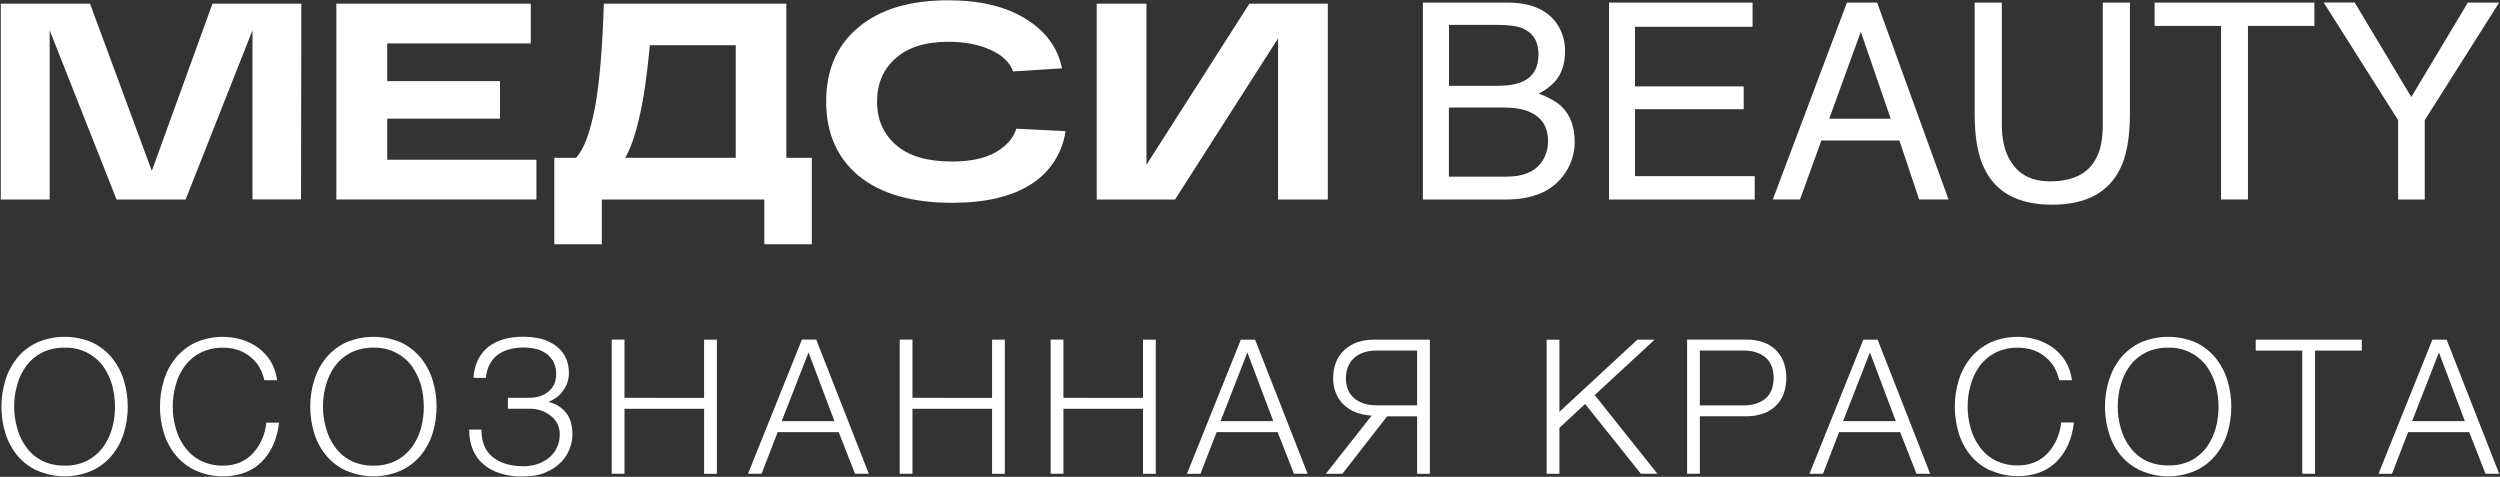 <svg width="1510" height="288" viewBox="0 0 1510 288" fill="none" xmlns="http://www.w3.org/2000/svg">
<rect x="0" y="0" width="1510" height="288" fill="#333333" stroke="none"/>
<g clip-path="url(#clip0_13404_28509)">
<path d="M940.15 14.001C943.599 18.957 945.397 24.874 945.29 30.911C945.29 38.541 943.29 44.681 938.99 49.491C936.234 52.388 932.974 54.76 929.37 56.491C935.51 58.811 940.15 61.491 943.13 64.281C948.44 69.421 951.13 76.551 951.13 85.841C951.114 93.376 948.544 100.684 943.84 106.571C936.71 115.851 925.26 120.501 909.68 120.501H859.43V1.581H910.51C924.4 1.581 934.18 5.731 940.15 14.001ZM920.25 49.001C926.25 46.001 929.25 40.711 929.25 32.911C929.25 25.111 926.1 19.981 919.8 17.161C916.32 15.671 911.01 15.001 903.88 15.001H875.2V51.821H904.55C911.3 51.831 916.44 50.831 920.25 49.001ZM931 98.091C933.72 94.274 935.124 89.676 935 84.991C935 76.371 931 70.561 923.39 67.411C919.25 65.591 913.77 64.931 907.14 64.931H875.14V106.711H909.79C919.75 106.711 926.72 103.891 931 98.091ZM987.54 16.181V52.181H1053.2V65.941H987.54V106.401H1059.84V120.501H971.84V1.581H1058.56V16.181H987.54ZM1159.16 120.481L1147.22 84.821H1100.13L1087.2 120.481H1070.78L1115.55 1.581H1133.79L1176.9 120.481H1159.16ZM1142 71.731L1123.92 19.161L1104.85 71.731H1142ZM1214 96.601C1218.81 105.221 1226.93 109.531 1238.21 109.531C1251.97 109.531 1261.26 104.887 1266.07 95.601C1268.89 90.461 1270.07 83.661 1270.07 75.041V1.581H1286.48V68.411C1286.48 83.001 1284.48 94.281 1280.48 102.071C1273.35 116.501 1259.59 123.631 1239.48 123.631C1219.37 123.631 1205.81 116.501 1198.68 102.071C1194.68 94.281 1192.68 83.001 1192.68 68.411V1.581H1209.1V75.001C1209.1 83.661 1210.59 90.791 1213.91 96.601H1214ZM1357.76 120.481H1341.51V15.681H1301.38V1.581H1397.89V15.681H1357.76V120.481ZM1490.58 1.581H1509.48L1464.55 72.581V120.511H1448.46V72.551L1403.52 1.551H1422.26L1456.42 58.601L1490.58 1.581Z" fill="white"/>
<path d="M22.389 284.199C17.743 282.091 13.639 278.952 10.389 275.019C7.153 271.07 4.723 266.524 3.239 261.639C0.061 251.209 0.061 240.069 3.239 229.639C4.744 224.729 7.17 220.151 10.389 216.149C13.663 212.211 17.759 209.037 22.389 206.849C27.66 204.606 33.33 203.449 39.059 203.449C44.788 203.449 50.457 204.606 55.729 206.849C60.311 209.068 64.368 212.239 67.629 216.149C70.847 220.151 73.274 224.729 74.779 229.639C77.956 240.069 77.956 251.209 74.779 261.639C73.292 266.517 70.863 271.056 67.629 274.999C64.392 278.904 60.328 282.04 55.729 284.179C50.478 286.5 44.8 287.699 39.059 287.699C33.318 287.699 27.64 286.5 22.389 284.179V284.199ZM52.779 278.199C56.538 276.231 59.796 273.426 62.299 269.999C64.739 266.552 66.582 262.718 67.749 258.659C68.879 254.418 69.451 250.048 69.449 245.659C69.444 241.27 68.872 236.901 67.749 232.659C66.558 228.571 64.718 224.702 62.299 221.199C59.621 217.59 56.107 214.686 52.059 212.735C48.011 210.784 43.55 209.845 39.059 209.999C34.265 209.873 29.513 210.924 25.219 213.059C21.512 214.971 18.293 217.708 15.809 221.059C13.299 224.508 11.454 228.394 10.369 232.519C9.148 236.744 8.535 241.121 8.549 245.519C8.528 249.917 9.141 254.295 10.369 258.519C11.413 262.665 13.262 266.565 15.809 269.999C18.248 273.432 21.475 276.23 25.219 278.159C29.51 280.302 34.263 281.356 39.059 281.229C43.813 281.366 48.527 280.322 52.779 278.189V278.199Z" fill="white"/>
<path d="M118.2 284.199C113.558 282.086 109.455 278.947 106.2 275.019C102.949 271.072 100.503 266.526 99 261.639C95.823 251.209 95.823 240.069 99 229.639C100.506 224.731 102.929 220.154 106.14 216.149C109.419 212.216 113.514 209.042 118.14 206.849C126.982 203.001 136.898 202.399 146.14 205.149C149.717 206.277 153.092 207.964 156.14 210.149C159.12 212.426 161.658 215.229 163.63 218.419C165.611 221.877 166.882 225.694 167.37 229.649H159.66C159.01 226.697 157.9 223.866 156.37 221.259C153.32 216.526 148.727 212.994 143.37 211.259C140.607 210.441 137.742 210.02 134.86 210.009C130.057 209.886 125.297 210.947 121 213.099C117.292 215.008 114.072 217.745 111.59 221.099C109.082 224.549 107.234 228.435 106.14 232.559C104.928 236.785 104.319 241.162 104.33 245.559C104.311 249.956 104.921 254.334 106.14 258.559C107.21 262.692 109.075 266.578 111.63 269.999C114.067 273.434 117.295 276.233 121.04 278.159C125.328 280.303 130.078 281.357 134.87 281.229C138.377 281.294 141.857 280.612 145.08 279.229C148.051 277.954 150.716 276.062 152.9 273.679C155.13 271.238 156.931 268.438 158.23 265.399C159.642 262.199 160.524 258.791 160.84 255.309H168.55C168.079 259.957 166.881 264.502 165 268.779C163.293 272.575 160.923 276.035 158 278.999C155.128 281.842 151.686 284.044 147.9 285.459C138.204 288.875 127.565 288.428 118.19 284.209L118.2 284.199Z" fill="white"/>
<path d="M208.92 284.199C204.274 282.091 200.17 278.952 196.92 275.019C193.684 271.07 191.255 266.524 189.77 261.639C186.592 251.209 186.592 240.069 189.77 229.639C191.275 224.729 193.702 220.151 196.92 216.149C200.194 212.211 204.29 209.037 208.92 206.849C214.191 204.606 219.861 203.449 225.59 203.449C231.319 203.449 236.989 204.606 242.26 206.849C246.842 209.068 250.899 212.239 254.16 216.149C257.378 220.151 259.805 224.729 261.31 229.639C264.488 240.069 264.488 251.209 261.31 261.639C259.823 266.517 257.394 271.056 254.16 274.999C250.924 278.904 246.859 282.04 242.26 284.179C237.009 286.5 231.331 287.699 225.59 287.699C219.849 287.699 214.171 286.5 208.92 284.179V284.199ZM239.31 278.199C243.065 276.243 246.322 273.451 248.83 270.039C251.271 266.592 253.113 262.758 254.28 258.699C255.41 254.458 255.982 250.088 255.98 245.699C255.975 241.31 255.404 236.941 254.28 232.699C253.089 228.612 251.249 224.742 248.83 221.239C246.156 217.623 242.644 214.711 238.596 212.753C234.548 210.795 230.084 209.85 225.59 209.999C220.796 209.873 216.044 210.924 211.75 213.059C208.043 214.971 204.824 217.708 202.34 221.059C199.834 224.51 197.99 228.396 196.9 232.519C195.68 236.744 195.067 241.121 195.08 245.519C195.059 249.917 195.672 254.295 196.9 258.519C197.949 262.663 199.797 266.563 202.34 269.999C204.779 273.432 208.006 276.23 211.75 278.159C216.042 280.302 220.795 281.356 225.59 281.229C230.344 281.366 235.059 280.322 239.31 278.189V278.199Z" fill="white"/>
<path d="M302.128 285.911C298.42 284.814 294.981 282.958 292.028 280.461C289.231 278.113 287.05 275.116 285.678 271.731C284.135 268.071 283.362 264.133 283.408 260.161V259.481H290.788C290.788 266.971 293.048 272.481 297.698 276.151C302.348 279.821 308.478 281.601 316.188 281.601C319.319 281.628 322.429 281.089 325.368 280.011C327.906 279.087 330.251 277.704 332.288 275.931C334.131 274.206 335.599 272.119 336.598 269.801C337.605 267.519 338.107 265.045 338.068 262.551C338.15 260.373 337.709 258.206 336.781 256.233C335.854 254.26 334.468 252.538 332.738 251.211C331.014 249.834 329.074 248.749 326.998 248.001C324.66 247.215 322.205 246.833 319.738 246.871H306.768V240.291H319.698C321.772 240.286 323.833 239.979 325.818 239.381C327.73 238.85 329.508 237.923 331.038 236.661C332.57 235.484 333.811 233.972 334.668 232.241C335.528 230.314 335.955 228.221 335.918 226.111C336.001 223.612 335.494 221.128 334.438 218.861C333.428 216.874 331.998 215.131 330.248 213.751C328.354 212.417 326.243 211.422 324.008 210.811C321.483 210.208 318.895 209.902 316.298 209.901C313.31 209.859 310.33 210.239 307.448 211.031C304.926 211.731 302.554 212.886 300.448 214.441C298.445 215.983 296.817 217.959 295.688 220.221C294.421 222.708 293.689 225.434 293.538 228.221H285.998C286.125 224.44 287.052 220.728 288.718 217.331C290.207 214.303 292.336 211.634 294.958 209.511C297.762 207.363 300.959 205.783 304.368 204.861C308.174 203.829 312.105 203.335 316.048 203.391C319.677 203.394 323.294 203.81 326.828 204.631C329.958 205.461 332.914 206.843 335.558 208.711C338.011 210.507 340.025 212.835 341.448 215.521C342.959 218.583 343.701 221.968 343.608 225.381C343.637 227.392 343.298 229.392 342.608 231.281C341.979 233.084 341.06 234.773 339.888 236.281C338.807 237.758 337.505 239.06 336.028 240.141C334.693 241.106 333.246 241.905 331.718 242.521V242.861C335.761 243.869 339.368 246.16 341.998 249.391C344.498 252.681 345.738 256.991 345.738 262.391C345.707 265.177 345.21 267.939 344.268 270.561C343.158 273.64 341.421 276.456 339.168 278.831C336.547 281.576 333.379 283.739 329.868 285.181C326.008 287.001 321.248 287.791 315.578 287.791C311.022 287.904 306.479 287.269 302.128 285.911Z" fill="white"/>
<path d="M425.271 240.319V205.169H433V286.169H425.29V246.899H377.19V286.129H369.48V205.129H377.19V240.279L425.271 240.319Z" fill="white"/>
<path d="M516.441 286.129L506.571 260.999H469.721L460.001 286.129H451.801L484.351 205.129H493.001L524.761 286.129H516.441ZM504.001 254.379L488.351 212.879L472.141 254.379H504.001Z" fill="white"/>
<path d="M599.212 240.319V205.169H606.922V286.169H599.212V246.899H551.132V286.129H543.422V205.129H551.132V240.279L599.212 240.319Z" fill="white"/>
<path d="M690.38 240.319V205.169H698.09V286.169H690.38V246.899H642.3V286.129H634.59V205.129H642.3V240.279L690.38 240.319Z" fill="white"/>
<path d="M781.55 286.132L771.68 261.002H734.83L725.08 286.172H716.91L749.46 205.172H758.07L789.82 286.172L781.55 286.132ZM769.07 254.382L753.42 212.882L737.21 254.382H769.07Z" fill="white"/>
<path d="M819.301 249.16C816.566 248.21 814.056 246.705 811.931 244.74C809.799 242.836 808.133 240.469 807.061 237.82C805.772 234.897 805.15 231.723 805.241 228.53C805.186 225.198 805.763 221.887 806.941 218.77C808.058 215.982 809.764 213.468 811.941 211.4C814.194 209.377 816.81 207.8 819.651 206.75C822.907 205.667 826.32 205.133 829.751 205.17H863.651V286.17H855.941V251.47H837.801L810.801 286.17H800.801L828.491 251C825.35 250.872 822.249 250.251 819.301 249.16ZM817.941 216.16C814.651 219.22 812.941 223.3 812.941 228.52C812.941 233.74 814.641 237.7 817.941 240.52C821.241 243.34 825.771 244.83 831.441 244.83H855.931V211.74H831.441C825.771 211.74 821.231 213.22 817.941 216.17V216.16Z" fill="white"/>
<path d="M988.942 205.172H999.372L963.202 238.622L1001.07 286.132H991.072L957.422 244.002L941.882 258.402V286.182H934.172V205.182H941.882V248.722L988.942 205.172Z" fill="white"/>
<path d="M1064.8 206.638C1067.61 207.627 1070.2 209.171 1072.4 211.178C1074.54 213.249 1076.21 215.765 1077.27 218.548C1079.54 224.851 1079.54 231.746 1077.27 238.048C1076.23 240.813 1074.56 243.298 1072.4 245.308C1070.22 247.351 1067.63 248.896 1064.8 249.838C1061.62 250.921 1058.29 251.458 1054.93 251.428H1026.7V286.128H1019V205.128H1054.94C1058.29 205.079 1061.62 205.59 1064.8 206.638ZM1066.27 240.768C1069.56 238.048 1071.27 233.858 1071.27 228.298C1071.27 222.738 1069.57 218.548 1066.27 215.828C1062.97 213.108 1058.56 211.738 1053.27 211.738H1026.7V244.858H1053.23C1058.56 244.858 1063 243.488 1066.27 240.768Z" fill="white"/>
<path d="M1157.55 286.132L1147.69 261.002H1110.83L1101.08 286.172H1092.92L1125.46 205.172H1134.08L1165.83 286.172L1157.55 286.132ZM1145.08 254.382L1129.43 212.882L1113.21 254.382H1145.08Z" fill="white"/>
<path d="M1202.23 284.201C1197.58 282.093 1193.48 278.953 1190.23 275.021C1186.99 271.072 1184.56 266.526 1183.08 261.641C1179.9 251.211 1179.9 240.071 1183.08 229.641C1184.58 224.731 1187.01 220.152 1190.23 216.151C1193.5 212.213 1197.6 209.039 1202.23 206.851C1211.07 203 1220.99 202.398 1230.23 205.151C1233.81 206.279 1237.18 207.966 1240.23 210.151C1243.21 212.425 1245.75 215.229 1247.72 218.421C1249.7 221.877 1250.97 225.695 1251.46 229.651H1243.75C1243.1 226.698 1241.99 223.866 1240.46 221.261C1237.41 216.528 1232.82 212.996 1227.46 211.261C1224.7 210.444 1221.84 210.023 1218.96 210.011C1214.16 209.885 1209.41 210.936 1205.12 213.071C1201.41 214.98 1198.19 217.717 1195.71 221.071C1193.2 224.519 1191.35 228.406 1190.27 232.531C1189.05 236.756 1188.44 241.133 1188.45 245.531C1188.43 249.929 1189.04 254.307 1190.27 258.531C1191.33 262.627 1193.18 266.479 1195.71 269.871C1198.15 273.306 1201.37 276.105 1205.12 278.031C1209.41 280.174 1214.16 281.228 1218.96 281.101C1222.46 281.166 1225.94 280.484 1229.16 279.101C1232.13 277.822 1234.8 275.931 1236.99 273.551C1239.21 271.106 1241.01 268.308 1242.31 265.271C1243.72 262.072 1244.61 258.664 1244.92 255.181H1252.63C1252.18 259.834 1250.99 264.387 1249.12 268.671C1247.41 272.463 1245.04 275.92 1242.12 278.881C1239.25 281.721 1235.81 283.923 1232.03 285.341C1222.33 288.757 1211.69 288.31 1202.32 284.091L1202.23 284.201Z" fill="white"/>
<path d="M1292.94 284.199C1288.29 282.091 1284.19 278.952 1280.94 275.019C1277.7 271.072 1275.28 266.525 1273.8 261.639C1270.61 251.211 1270.61 240.067 1273.8 229.639C1275.3 224.728 1277.72 220.149 1280.94 216.149C1284.21 212.211 1288.31 209.037 1292.94 206.849C1298.21 204.606 1303.88 203.449 1309.61 203.449C1315.34 203.449 1321.01 204.606 1326.28 206.849C1330.86 209.068 1334.92 212.239 1338.18 216.149C1341.4 220.151 1343.82 224.729 1345.33 229.639C1348.51 240.069 1348.51 251.209 1345.33 261.639C1343.84 266.524 1341.42 271.07 1338.18 275.019C1334.94 278.924 1330.88 282.06 1326.28 284.199C1321.03 286.52 1315.35 287.719 1309.61 287.719C1303.87 287.719 1298.19 286.52 1292.94 284.199ZM1323.33 278.199C1327.09 276.243 1330.35 273.451 1332.86 270.039C1335.3 266.591 1337.14 262.758 1338.3 258.699C1339.43 254.458 1340 250.088 1340 245.699C1339.99 241.31 1339.42 236.941 1338.3 232.699C1337.11 228.612 1335.28 224.743 1332.86 221.239C1330.18 217.624 1326.67 214.713 1322.62 212.755C1318.57 210.798 1314.11 209.852 1309.61 209.999C1304.82 209.873 1300.06 210.924 1295.77 213.059C1292.06 214.971 1288.84 217.708 1286.36 221.059C1283.85 224.51 1282.01 228.396 1280.92 232.519C1279.7 236.744 1279.09 241.121 1279.1 245.519C1279.08 249.917 1279.69 254.295 1280.92 258.519C1281.99 262.614 1283.83 266.465 1286.36 269.859C1288.8 273.292 1292.03 276.09 1295.77 278.019C1300.06 280.162 1304.81 281.216 1309.61 281.089C1314.35 281.271 1319.07 280.275 1323.33 278.189V278.199Z" fill="white"/>
<path d="M1426.52 205.172V211.742H1398.28V286.132H1390.57V211.742H1362.45V205.172H1426.52Z" fill="white"/>
<path d="M1501.24 286.132L1491.38 261.002H1454.52L1444.77 286.172H1436.61L1469.15 205.172H1477.77L1509.52 286.172L1501.24 286.132ZM1488.77 254.382L1473.12 212.882L1456.9 254.382H1488.77Z" fill="white"/>
<path d="M475.07 2.222H364.73C363.8 30.472 361.991 51.772 359.141 66.052C356.291 80.332 352.741 90.052 347.961 95.302H334.8V147.522H363.48V120.522H461.66V147.522H490.341V95.302H474.94V2.222H475.07ZM444.331 95.302H377.641C380.931 89.462 383.641 81.762 385.781 72.302C388.381 62.182 390.634 47.182 392.54 27.302H444.391V95.302H444.331ZM613.85 77.722L643.591 79.212C642.66 85.767 640.305 92.039 636.691 97.586C633.077 103.134 628.291 107.822 622.67 111.322C611.057 118.775 595.167 122.499 575 122.492C550.78 122.492 532.027 117.092 518.74 106.292C505.58 95.365 499 80.379 499 61.332C499 42.285 505.477 27.362 518.43 16.562C531.41 5.629 549.544 0.165 572.831 0.172C591.831 0.172 607.421 3.892 619.461 11.342C631.501 18.792 638.841 28.612 641.461 41.272L611.91 43.142C609.98 37.732 605.51 33.392 598.37 30.142C591.23 26.892 582.78 25.232 572.85 25.232C559.13 25.232 548.45 28.522 540.93 35.232C533.48 41.752 529.75 50.512 529.75 61.432C529.75 72.352 533.67 81.122 541.43 87.762C549.19 94.402 560.431 97.572 575.021 97.572C585.701 97.572 594.401 95.772 601.021 92.172C607.771 88.402 612.05 83.622 613.85 77.722ZM128.33 2.222H182L181.82 120.442H152.49V18.302L112.12 120.512H70.4L30 18.302V120.512H0.48V2.222H54.38L91.701 103.222L128.33 2.222ZM234 96.482H324V120.482H203.16V2.222H320.581V26.222H233.89V49.002H302V71.672H233.89V96.512L234 96.482ZM802 2.222V120.512H771.94V23.202L709.73 120.512H662.41V2.222H692.461V99.522L754.62 2.222H802Z" fill="white"/>
</g>
<defs>
<clipPath id="clip0_13404_28509">
<rect width="1510" height="288" fill="white"/>
</clipPath>
</defs>
</svg>
